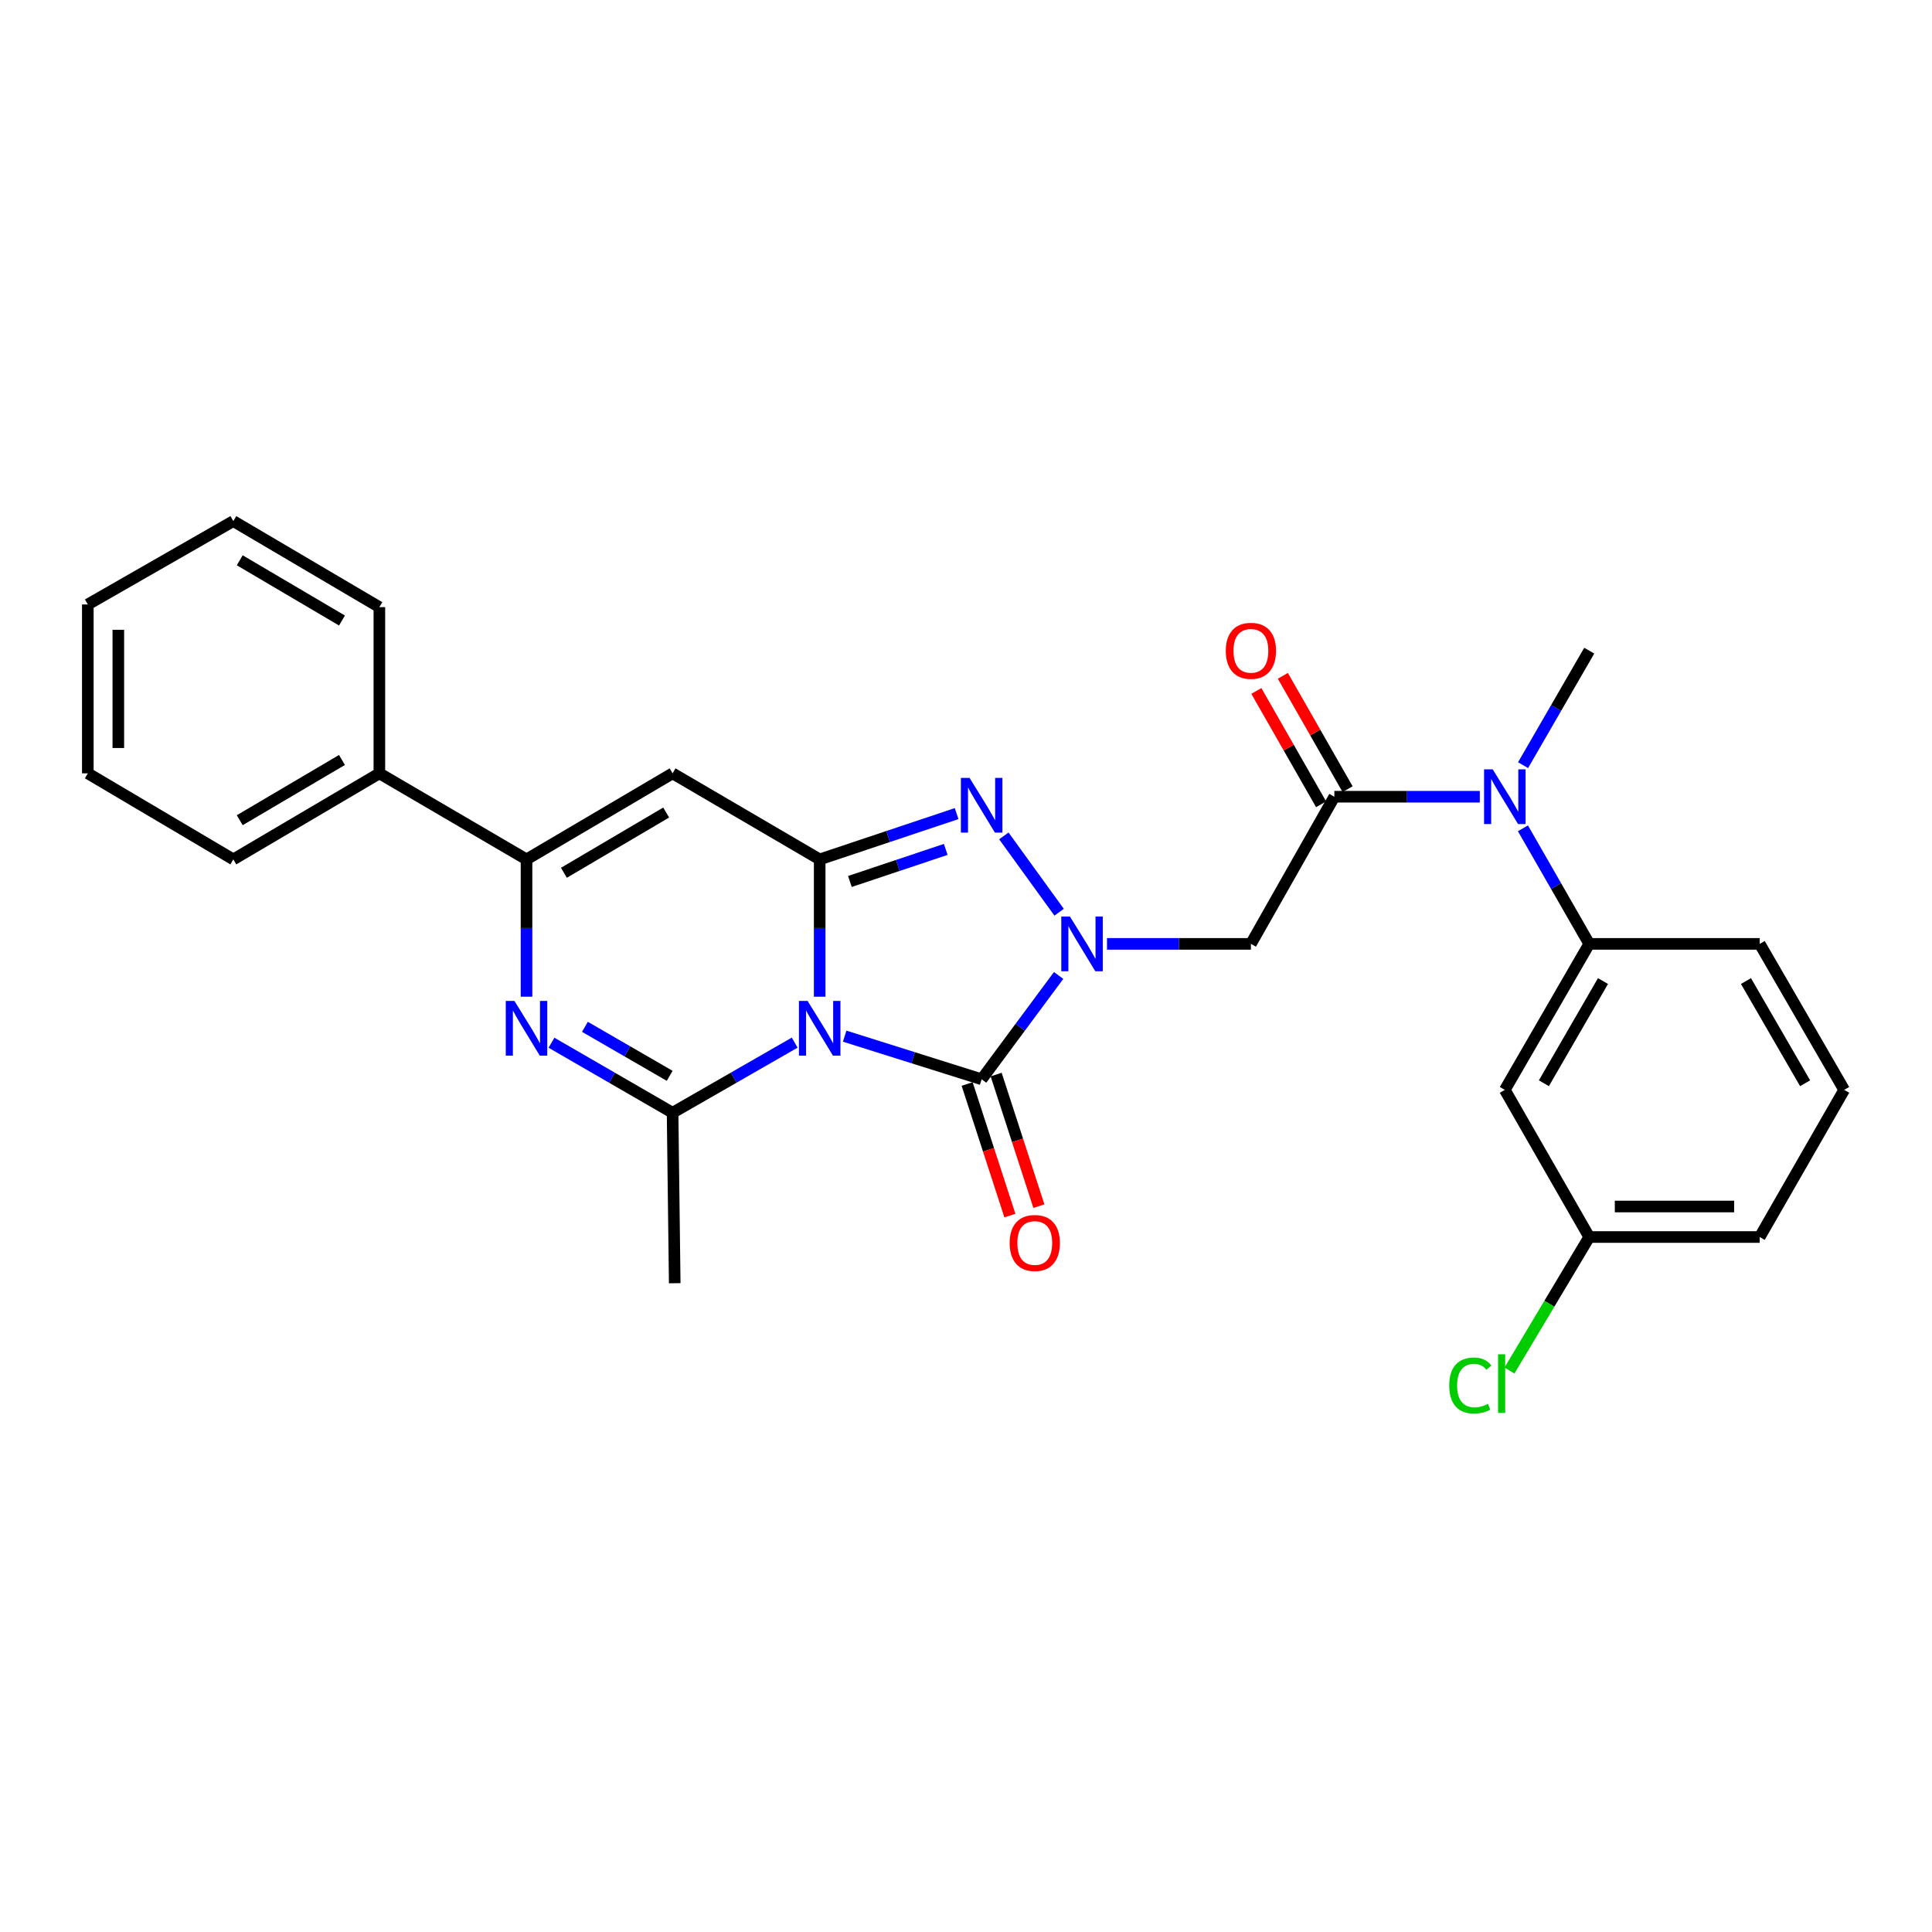 <?xml version='1.0' encoding='iso-8859-1'?>
<svg version='1.1' baseProfile='full'
              xmlns='http://www.w3.org/2000/svg'
                      xmlns:rdkit='http://www.rdkit.org/xml'
                      xmlns:xlink='http://www.w3.org/1999/xlink'
                  xml:space='preserve'
width='1000px' height='1000px' viewBox='0 0 1000 1000'>
<!-- END OF HEADER -->
<rect style='opacity:1.0;fill:#FFFFFF;stroke:none' width='1000' height='1000' x='0' y='0'> </rect>
<path class='bond-0' d='M 424.266,515.893 L 424.266,480.36' style='fill:none;fill-rule:evenodd;stroke:#0000FF;stroke-width:6px;stroke-linecap:butt;stroke-linejoin:miter;stroke-opacity:1' />
<path class='bond-0' d='M 424.266,480.36 L 424.266,444.827' style='fill:none;fill-rule:evenodd;stroke:#000000;stroke-width:6px;stroke-linecap:butt;stroke-linejoin:miter;stroke-opacity:1' />
<path class='bond-2' d='M 437.203,536.311 L 472.65,547.473' style='fill:none;fill-rule:evenodd;stroke:#0000FF;stroke-width:6px;stroke-linecap:butt;stroke-linejoin:miter;stroke-opacity:1' />
<path class='bond-2' d='M 472.65,547.473 L 508.097,558.635' style='fill:none;fill-rule:evenodd;stroke:#000000;stroke-width:6px;stroke-linecap:butt;stroke-linejoin:miter;stroke-opacity:1' />
<path class='bond-4' d='M 411.331,539.666 L 379.729,557.813' style='fill:none;fill-rule:evenodd;stroke:#0000FF;stroke-width:6px;stroke-linecap:butt;stroke-linejoin:miter;stroke-opacity:1' />
<path class='bond-4' d='M 379.729,557.813 L 348.128,575.961' style='fill:none;fill-rule:evenodd;stroke:#000000;stroke-width:6px;stroke-linecap:butt;stroke-linejoin:miter;stroke-opacity:1' />
<path class='bond-3' d='M 424.266,444.827 L 459.707,432.974' style='fill:none;fill-rule:evenodd;stroke:#000000;stroke-width:6px;stroke-linecap:butt;stroke-linejoin:miter;stroke-opacity:1' />
<path class='bond-3' d='M 459.707,432.974 L 495.147,421.121' style='fill:none;fill-rule:evenodd;stroke:#0000FF;stroke-width:6px;stroke-linecap:butt;stroke-linejoin:miter;stroke-opacity:1' />
<path class='bond-3' d='M 439.907,456.247 L 464.715,447.949' style='fill:none;fill-rule:evenodd;stroke:#000000;stroke-width:6px;stroke-linecap:butt;stroke-linejoin:miter;stroke-opacity:1' />
<path class='bond-3' d='M 464.715,447.949 L 489.524,439.652' style='fill:none;fill-rule:evenodd;stroke:#0000FF;stroke-width:6px;stroke-linecap:butt;stroke-linejoin:miter;stroke-opacity:1' />
<path class='bond-6' d='M 424.266,444.827 L 348.128,400.28' style='fill:none;fill-rule:evenodd;stroke:#000000;stroke-width:6px;stroke-linecap:butt;stroke-linejoin:miter;stroke-opacity:1' />
<path class='bond-1' d='M 547.942,504.891 L 528.02,531.763' style='fill:none;fill-rule:evenodd;stroke:#0000FF;stroke-width:6px;stroke-linecap:butt;stroke-linejoin:miter;stroke-opacity:1' />
<path class='bond-1' d='M 528.02,531.763 L 508.097,558.635' style='fill:none;fill-rule:evenodd;stroke:#000000;stroke-width:6px;stroke-linecap:butt;stroke-linejoin:miter;stroke-opacity:1' />
<path class='bond-8' d='M 572.983,488.55 L 610.225,488.55' style='fill:none;fill-rule:evenodd;stroke:#0000FF;stroke-width:6px;stroke-linecap:butt;stroke-linejoin:miter;stroke-opacity:1' />
<path class='bond-8' d='M 610.225,488.55 L 647.468,488.55' style='fill:none;fill-rule:evenodd;stroke:#000000;stroke-width:6px;stroke-linecap:butt;stroke-linejoin:miter;stroke-opacity:1' />
<path class='bond-28' d='M 548.201,472.175 L 519.588,432.659' style='fill:none;fill-rule:evenodd;stroke:#0000FF;stroke-width:6px;stroke-linecap:butt;stroke-linejoin:miter;stroke-opacity:1' />
<path class='bond-13' d='M 500.588,561.074 L 511.652,595.129' style='fill:none;fill-rule:evenodd;stroke:#000000;stroke-width:6px;stroke-linecap:butt;stroke-linejoin:miter;stroke-opacity:1' />
<path class='bond-13' d='M 511.652,595.129 L 522.715,629.185' style='fill:none;fill-rule:evenodd;stroke:#FF0000;stroke-width:6px;stroke-linecap:butt;stroke-linejoin:miter;stroke-opacity:1' />
<path class='bond-13' d='M 515.606,556.195 L 526.67,590.251' style='fill:none;fill-rule:evenodd;stroke:#000000;stroke-width:6px;stroke-linecap:butt;stroke-linejoin:miter;stroke-opacity:1' />
<path class='bond-13' d='M 526.67,590.251 L 537.733,624.306' style='fill:none;fill-rule:evenodd;stroke:#FF0000;stroke-width:6px;stroke-linecap:butt;stroke-linejoin:miter;stroke-opacity:1' />
<path class='bond-5' d='M 348.128,575.961 L 316.788,557.836' style='fill:none;fill-rule:evenodd;stroke:#000000;stroke-width:6px;stroke-linecap:butt;stroke-linejoin:miter;stroke-opacity:1' />
<path class='bond-5' d='M 316.788,557.836 L 285.449,539.712' style='fill:none;fill-rule:evenodd;stroke:#0000FF;stroke-width:6px;stroke-linecap:butt;stroke-linejoin:miter;stroke-opacity:1' />
<path class='bond-5' d='M 346.632,556.854 L 324.694,544.167' style='fill:none;fill-rule:evenodd;stroke:#000000;stroke-width:6px;stroke-linecap:butt;stroke-linejoin:miter;stroke-opacity:1' />
<path class='bond-5' d='M 324.694,544.167 L 302.756,531.48' style='fill:none;fill-rule:evenodd;stroke:#0000FF;stroke-width:6px;stroke-linecap:butt;stroke-linejoin:miter;stroke-opacity:1' />
<path class='bond-17' d='M 348.128,575.961 L 349.233,664.196' style='fill:none;fill-rule:evenodd;stroke:#000000;stroke-width:6px;stroke-linecap:butt;stroke-linejoin:miter;stroke-opacity:1' />
<path class='bond-7' d='M 272.526,515.893 L 272.526,480.36' style='fill:none;fill-rule:evenodd;stroke:#0000FF;stroke-width:6px;stroke-linecap:butt;stroke-linejoin:miter;stroke-opacity:1' />
<path class='bond-7' d='M 272.526,480.36 L 272.526,444.827' style='fill:none;fill-rule:evenodd;stroke:#000000;stroke-width:6px;stroke-linecap:butt;stroke-linejoin:miter;stroke-opacity:1' />
<path class='bond-29' d='M 348.128,400.28 L 272.526,444.827' style='fill:none;fill-rule:evenodd;stroke:#000000;stroke-width:6px;stroke-linecap:butt;stroke-linejoin:miter;stroke-opacity:1' />
<path class='bond-29' d='M 344.804,420.567 L 291.882,451.75' style='fill:none;fill-rule:evenodd;stroke:#000000;stroke-width:6px;stroke-linecap:butt;stroke-linejoin:miter;stroke-opacity:1' />
<path class='bond-15' d='M 272.526,444.827 L 196.361,400.28' style='fill:none;fill-rule:evenodd;stroke:#000000;stroke-width:6px;stroke-linecap:butt;stroke-linejoin:miter;stroke-opacity:1' />
<path class='bond-9' d='M 647.468,488.55 L 690.656,412.386' style='fill:none;fill-rule:evenodd;stroke:#000000;stroke-width:6px;stroke-linecap:butt;stroke-linejoin:miter;stroke-opacity:1' />
<path class='bond-10' d='M 690.656,412.386 L 728.3,412.386' style='fill:none;fill-rule:evenodd;stroke:#000000;stroke-width:6px;stroke-linecap:butt;stroke-linejoin:miter;stroke-opacity:1' />
<path class='bond-10' d='M 728.3,412.386 L 765.945,412.386' style='fill:none;fill-rule:evenodd;stroke:#0000FF;stroke-width:6px;stroke-linecap:butt;stroke-linejoin:miter;stroke-opacity:1' />
<path class='bond-14' d='M 697.511,408.47 L 680.755,379.137' style='fill:none;fill-rule:evenodd;stroke:#000000;stroke-width:6px;stroke-linecap:butt;stroke-linejoin:miter;stroke-opacity:1' />
<path class='bond-14' d='M 680.755,379.137 L 663.999,349.804' style='fill:none;fill-rule:evenodd;stroke:#FF0000;stroke-width:6px;stroke-linecap:butt;stroke-linejoin:miter;stroke-opacity:1' />
<path class='bond-14' d='M 683.8,416.302 L 667.044,386.969' style='fill:none;fill-rule:evenodd;stroke:#000000;stroke-width:6px;stroke-linecap:butt;stroke-linejoin:miter;stroke-opacity:1' />
<path class='bond-14' d='M 667.044,386.969 L 650.287,357.636' style='fill:none;fill-rule:evenodd;stroke:#FF0000;stroke-width:6px;stroke-linecap:butt;stroke-linejoin:miter;stroke-opacity:1' />
<path class='bond-11' d='M 788.274,428.741 L 805.431,458.646' style='fill:none;fill-rule:evenodd;stroke:#0000FF;stroke-width:6px;stroke-linecap:butt;stroke-linejoin:miter;stroke-opacity:1' />
<path class='bond-11' d='M 805.431,458.646 L 822.587,488.55' style='fill:none;fill-rule:evenodd;stroke:#000000;stroke-width:6px;stroke-linecap:butt;stroke-linejoin:miter;stroke-opacity:1' />
<path class='bond-20' d='M 788.337,396.043 L 805.462,366.413' style='fill:none;fill-rule:evenodd;stroke:#0000FF;stroke-width:6px;stroke-linecap:butt;stroke-linejoin:miter;stroke-opacity:1' />
<path class='bond-20' d='M 805.462,366.413 L 822.587,336.783' style='fill:none;fill-rule:evenodd;stroke:#000000;stroke-width:6px;stroke-linecap:butt;stroke-linejoin:miter;stroke-opacity:1' />
<path class='bond-12' d='M 822.587,488.55 L 778.891,564.118' style='fill:none;fill-rule:evenodd;stroke:#000000;stroke-width:6px;stroke-linecap:butt;stroke-linejoin:miter;stroke-opacity:1' />
<path class='bond-12' d='M 829.703,507.79 L 799.115,560.687' style='fill:none;fill-rule:evenodd;stroke:#000000;stroke-width:6px;stroke-linecap:butt;stroke-linejoin:miter;stroke-opacity:1' />
<path class='bond-19' d='M 822.587,488.55 L 910.823,488.55' style='fill:none;fill-rule:evenodd;stroke:#000000;stroke-width:6px;stroke-linecap:butt;stroke-linejoin:miter;stroke-opacity:1' />
<path class='bond-16' d='M 778.891,564.118 L 822.587,640.282' style='fill:none;fill-rule:evenodd;stroke:#000000;stroke-width:6px;stroke-linecap:butt;stroke-linejoin:miter;stroke-opacity:1' />
<path class='bond-22' d='M 196.361,400.28 L 120.768,444.827' style='fill:none;fill-rule:evenodd;stroke:#000000;stroke-width:6px;stroke-linecap:butt;stroke-linejoin:miter;stroke-opacity:1' />
<path class='bond-22' d='M 177.005,393.358 L 124.09,424.541' style='fill:none;fill-rule:evenodd;stroke:#000000;stroke-width:6px;stroke-linecap:butt;stroke-linejoin:miter;stroke-opacity:1' />
<path class='bond-23' d='M 196.361,400.28 L 196.361,314.255' style='fill:none;fill-rule:evenodd;stroke:#000000;stroke-width:6px;stroke-linecap:butt;stroke-linejoin:miter;stroke-opacity:1' />
<path class='bond-18' d='M 822.587,640.282 L 801.939,674.831' style='fill:none;fill-rule:evenodd;stroke:#000000;stroke-width:6px;stroke-linecap:butt;stroke-linejoin:miter;stroke-opacity:1' />
<path class='bond-18' d='M 801.939,674.831 L 781.291,709.38' style='fill:none;fill-rule:evenodd;stroke:#00CC00;stroke-width:6px;stroke-linecap:butt;stroke-linejoin:miter;stroke-opacity:1' />
<path class='bond-31' d='M 822.587,640.282 L 910.823,640.282' style='fill:none;fill-rule:evenodd;stroke:#000000;stroke-width:6px;stroke-linecap:butt;stroke-linejoin:miter;stroke-opacity:1' />
<path class='bond-31' d='M 835.823,624.491 L 897.587,624.491' style='fill:none;fill-rule:evenodd;stroke:#000000;stroke-width:6px;stroke-linecap:butt;stroke-linejoin:miter;stroke-opacity:1' />
<path class='bond-21' d='M 910.823,488.55 L 954.545,564.118' style='fill:none;fill-rule:evenodd;stroke:#000000;stroke-width:6px;stroke-linecap:butt;stroke-linejoin:miter;stroke-opacity:1' />
<path class='bond-21' d='M 903.713,507.793 L 934.319,560.691' style='fill:none;fill-rule:evenodd;stroke:#000000;stroke-width:6px;stroke-linecap:butt;stroke-linejoin:miter;stroke-opacity:1' />
<path class='bond-24' d='M 954.545,564.118 L 910.823,640.282' style='fill:none;fill-rule:evenodd;stroke:#000000;stroke-width:6px;stroke-linecap:butt;stroke-linejoin:miter;stroke-opacity:1' />
<path class='bond-25' d='M 120.768,444.827 L 45.455,400.28' style='fill:none;fill-rule:evenodd;stroke:#000000;stroke-width:6px;stroke-linecap:butt;stroke-linejoin:miter;stroke-opacity:1' />
<path class='bond-26' d='M 196.361,314.255 L 120.768,269.717' style='fill:none;fill-rule:evenodd;stroke:#000000;stroke-width:6px;stroke-linecap:butt;stroke-linejoin:miter;stroke-opacity:1' />
<path class='bond-26' d='M 177.007,321.179 L 124.091,290.002' style='fill:none;fill-rule:evenodd;stroke:#000000;stroke-width:6px;stroke-linecap:butt;stroke-linejoin:miter;stroke-opacity:1' />
<path class='bond-30' d='M 45.455,400.28 L 45.455,312.869' style='fill:none;fill-rule:evenodd;stroke:#000000;stroke-width:6px;stroke-linecap:butt;stroke-linejoin:miter;stroke-opacity:1' />
<path class='bond-30' d='M 61.245,387.168 L 61.245,325.981' style='fill:none;fill-rule:evenodd;stroke:#000000;stroke-width:6px;stroke-linecap:butt;stroke-linejoin:miter;stroke-opacity:1' />
<path class='bond-27' d='M 120.768,269.717 L 45.455,312.869' style='fill:none;fill-rule:evenodd;stroke:#000000;stroke-width:6px;stroke-linecap:butt;stroke-linejoin:miter;stroke-opacity:1' />
<path  class='atom-0' d='M 418.006 518.078
L 427.286 533.078
Q 428.206 534.558, 429.686 537.238
Q 431.166 539.918, 431.246 540.078
L 431.246 518.078
L 435.006 518.078
L 435.006 546.398
L 431.126 546.398
L 421.166 529.998
Q 420.006 528.078, 418.766 525.878
Q 417.566 523.678, 417.206 522.998
L 417.206 546.398
L 413.526 546.398
L 413.526 518.078
L 418.006 518.078
' fill='#0000FF'/>
<path  class='atom-2' d='M 553.797 474.39
L 563.077 489.39
Q 563.997 490.87, 565.477 493.55
Q 566.957 496.23, 567.037 496.39
L 567.037 474.39
L 570.797 474.39
L 570.797 502.71
L 566.917 502.71
L 556.957 486.31
Q 555.797 484.39, 554.557 482.19
Q 553.357 479.99, 552.997 479.31
L 552.997 502.71
L 549.317 502.71
L 549.317 474.39
L 553.797 474.39
' fill='#0000FF'/>
<path  class='atom-4' d='M 501.837 402.63
L 511.117 417.63
Q 512.037 419.11, 513.517 421.79
Q 514.997 424.47, 515.077 424.63
L 515.077 402.63
L 518.837 402.63
L 518.837 430.95
L 514.957 430.95
L 504.997 414.55
Q 503.837 412.63, 502.597 410.43
Q 501.397 408.23, 501.037 407.55
L 501.037 430.95
L 497.357 430.95
L 497.357 402.63
L 501.837 402.63
' fill='#0000FF'/>
<path  class='atom-6' d='M 266.266 518.078
L 275.546 533.078
Q 276.466 534.558, 277.946 537.238
Q 279.426 539.918, 279.506 540.078
L 279.506 518.078
L 283.266 518.078
L 283.266 546.398
L 279.386 546.398
L 269.426 529.998
Q 268.266 528.078, 267.026 525.878
Q 265.826 523.678, 265.466 522.998
L 265.466 546.398
L 261.786 546.398
L 261.786 518.078
L 266.266 518.078
' fill='#0000FF'/>
<path  class='atom-11' d='M 772.631 398.226
L 781.911 413.226
Q 782.831 414.706, 784.311 417.386
Q 785.791 420.066, 785.871 420.226
L 785.871 398.226
L 789.631 398.226
L 789.631 426.546
L 785.751 426.546
L 775.791 410.146
Q 774.631 408.226, 773.391 406.026
Q 772.191 403.826, 771.831 403.146
L 771.831 426.546
L 768.151 426.546
L 768.151 398.226
L 772.631 398.226
' fill='#0000FF'/>
<path  class='atom-14' d='M 522.599 643.371
Q 522.599 636.571, 525.959 632.771
Q 529.319 628.971, 535.599 628.971
Q 541.879 628.971, 545.239 632.771
Q 548.599 636.571, 548.599 643.371
Q 548.599 650.251, 545.199 654.171
Q 541.799 658.051, 535.599 658.051
Q 529.359 658.051, 525.959 654.171
Q 522.599 650.291, 522.599 643.371
M 535.599 654.851
Q 539.919 654.851, 542.239 651.971
Q 544.599 649.051, 544.599 643.371
Q 544.599 637.811, 542.239 635.011
Q 539.919 632.171, 535.599 632.171
Q 531.279 632.171, 528.919 634.971
Q 526.599 637.771, 526.599 643.371
Q 526.599 649.091, 528.919 651.971
Q 531.279 654.851, 535.599 654.851
' fill='#FF0000'/>
<path  class='atom-15' d='M 634.468 336.863
Q 634.468 330.063, 637.828 326.263
Q 641.188 322.463, 647.468 322.463
Q 653.748 322.463, 657.108 326.263
Q 660.468 330.063, 660.468 336.863
Q 660.468 343.743, 657.068 347.663
Q 653.668 351.543, 647.468 351.543
Q 641.228 351.543, 637.828 347.663
Q 634.468 343.783, 634.468 336.863
M 647.468 348.343
Q 651.788 348.343, 654.108 345.463
Q 656.468 342.543, 656.468 336.863
Q 656.468 331.303, 654.108 328.503
Q 651.788 325.663, 647.468 325.663
Q 643.148 325.663, 640.788 328.463
Q 638.468 331.263, 638.468 336.863
Q 638.468 342.583, 640.788 345.463
Q 643.148 348.343, 647.468 348.343
' fill='#FF0000'/>
<path  class='atom-19' d='M 750.122 717.136
Q 750.122 710.096, 753.402 706.416
Q 756.722 702.696, 763.002 702.696
Q 768.842 702.696, 771.962 706.816
L 769.322 708.976
Q 767.042 705.976, 763.002 705.976
Q 758.722 705.976, 756.442 708.856
Q 754.202 711.696, 754.202 717.136
Q 754.202 722.736, 756.522 725.616
Q 758.882 728.496, 763.442 728.496
Q 766.562 728.496, 770.202 726.616
L 771.322 729.616
Q 769.842 730.576, 767.602 731.136
Q 765.362 731.696, 762.882 731.696
Q 756.722 731.696, 753.402 727.936
Q 750.122 724.176, 750.122 717.136
' fill='#00CC00'/>
<path  class='atom-19' d='M 775.402 700.976
L 779.082 700.976
L 779.082 731.336
L 775.402 731.336
L 775.402 700.976
' fill='#00CC00'/>
</svg>
